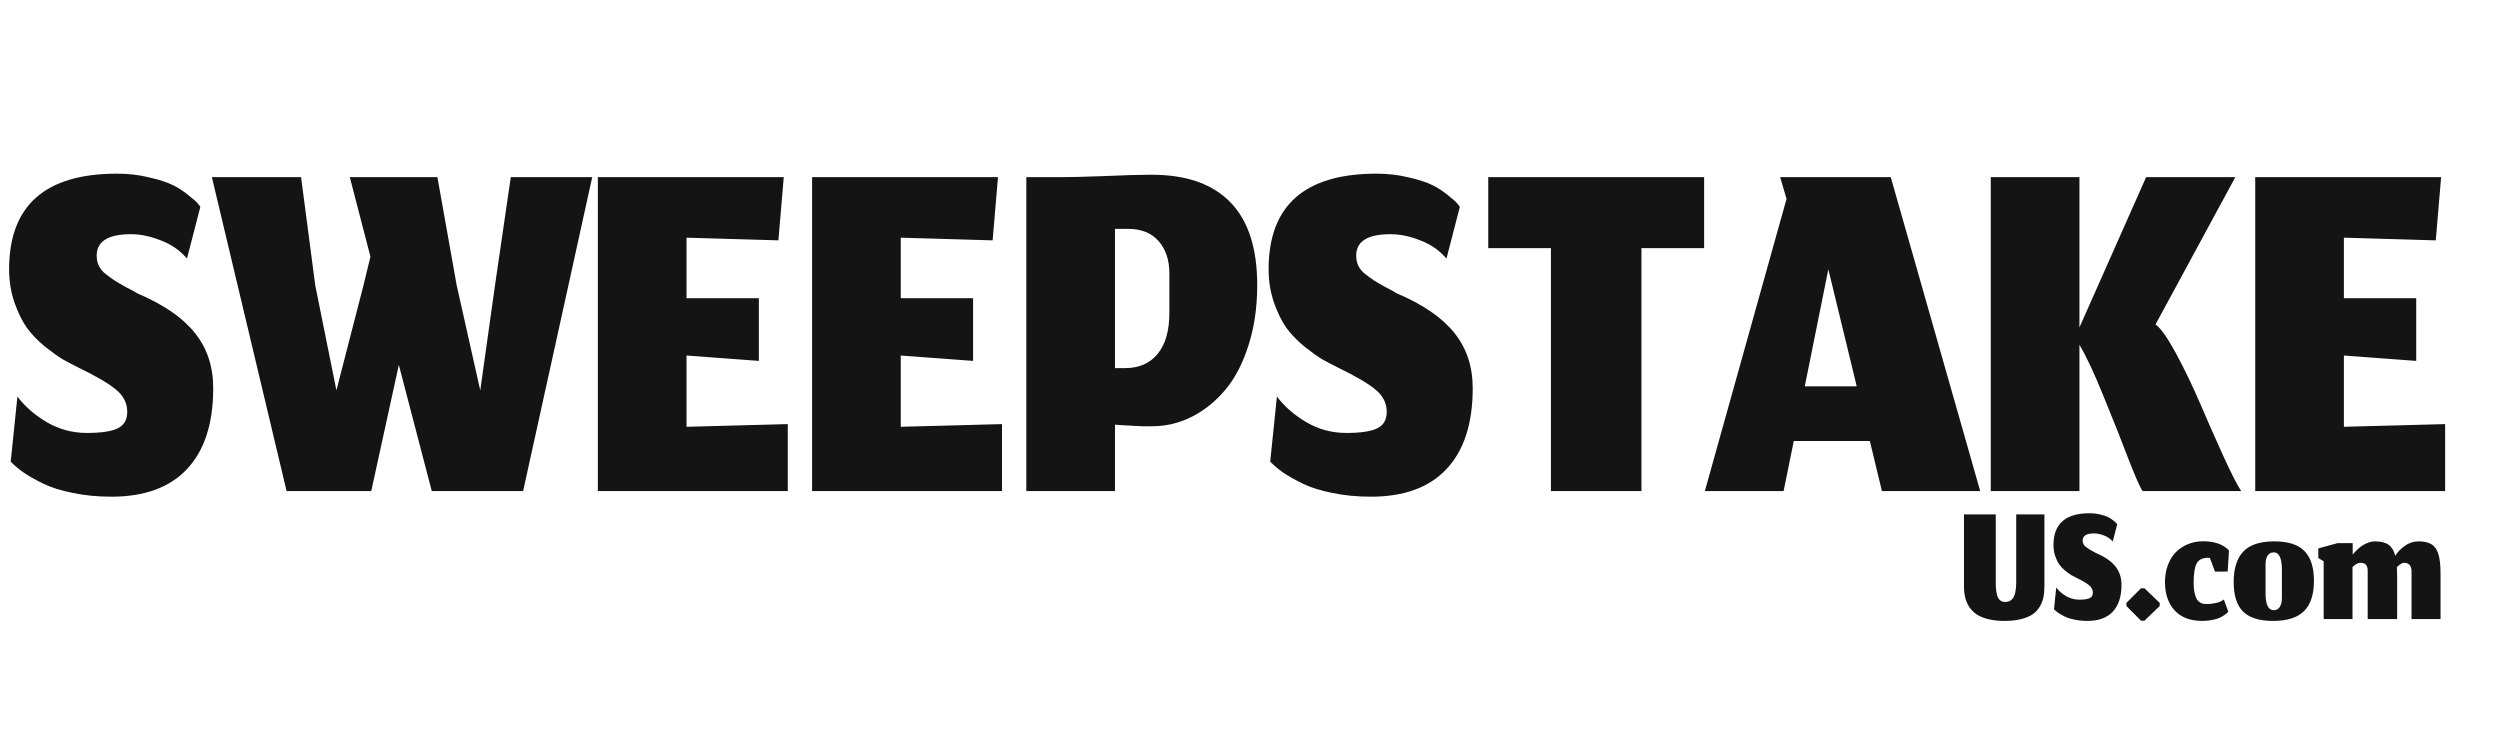 <svg xmlns="http://www.w3.org/2000/svg" width="280" height="84" viewBox="0 0 280 84" fill="none"><path d="M12.48 55.63C10.94 55.63 9.5 55.49 8.16 55.21C6.84 54.95 5.73 54.6 4.83 54.16C3.93 53.72 3.19 53.3 2.61 52.9C2.05 52.5 1.58 52.1 1.2 51.7L1.95 44.41C2.77 45.51 3.87 46.47 5.25 47.29C6.63 48.09 8.12 48.49 9.72 48.49C11.32 48.49 12.47 48.32 13.17 47.98C13.89 47.64 14.25 47.02 14.25 46.12C14.25 45.16 13.84 44.34 13.02 43.66C12.22 42.98 10.83 42.16 8.85 41.2C8.13 40.84 7.52 40.52 7.02 40.24C6.52 39.94 5.85 39.46 5.01 38.8C4.19 38.12 3.52 37.42 3 36.7C2.48 35.96 2.02 35.02 1.62 33.88C1.22 32.72 1.02 31.48 1.02 30.16C1.02 23.02 5.05 19.45 13.11 19.45C14.39 19.45 15.59 19.59 16.71 19.87C17.85 20.13 18.74 20.42 19.38 20.74C20.02 21.06 20.6 21.44 21.12 21.88C21.66 22.3 22 22.6 22.14 22.78C22.28 22.94 22.38 23.07 22.44 23.17L20.94 28.96C20.16 28.04 19.18 27.36 18 26.92C16.84 26.46 15.73 26.23 14.67 26.23C12.11 26.23 10.83 27.03 10.83 28.63C10.83 29.05 10.91 29.43 11.07 29.77C11.23 30.11 11.49 30.42 11.85 30.7C12.21 30.98 12.54 31.22 12.84 31.42C13.16 31.62 13.59 31.87 14.13 32.17C14.69 32.45 15.11 32.68 15.39 32.86C18.31 34.1 20.45 35.57 21.81 37.27C23.19 38.97 23.88 41.04 23.88 43.48C23.88 47.44 22.9 50.46 20.94 52.54C19 54.6 16.18 55.63 12.48 55.63ZM41.579 55H32.099L23.729 19.84H33.719L35.309 31.96L37.679 43.72L40.709 31.96L41.489 28.75L39.179 19.84H48.989L51.149 31.96L53.789 43.72L55.439 31.96L57.209 19.84H66.329L58.589 55H48.359L44.669 40.87L41.579 55ZM88.231 55H66.961V19.84H87.781L87.181 26.92L76.891 26.62V33.4H84.991V40.42L76.891 39.82V47.8L88.231 47.5V55ZM112.225 55H90.955V19.84H111.775L111.175 26.92L100.885 26.62V33.4H108.985V40.42L100.885 39.82V47.8L112.225 47.5V55ZM124.879 55H114.949V19.84H118.909C119.969 19.84 121.569 19.8 123.709 19.72C125.849 19.62 127.609 19.57 128.989 19.57C132.869 19.57 135.809 20.6 137.809 22.66C139.809 24.72 140.809 27.81 140.809 31.93C140.809 34.41 140.479 36.67 139.819 38.71C139.179 40.73 138.309 42.39 137.209 43.69C136.109 44.99 134.859 45.99 133.459 46.69C132.059 47.39 130.579 47.74 129.019 47.74C128.819 47.74 128.609 47.74 128.389 47.74C128.189 47.74 127.999 47.74 127.819 47.74C127.659 47.72 127.459 47.71 127.219 47.71C126.999 47.69 126.819 47.68 126.679 47.68C126.559 47.66 126.379 47.65 126.139 47.65C125.919 47.63 125.769 47.62 125.689 47.62C125.609 47.62 125.459 47.61 125.239 47.59C125.019 47.57 124.899 47.56 124.879 47.56V55ZM130.969 30.61C130.969 29.13 130.569 27.93 129.769 27.01C128.969 26.09 127.819 25.63 126.319 25.63H124.879V41.23H125.989C127.569 41.23 128.789 40.7 129.649 39.64C130.529 38.58 130.969 37.05 130.969 35.05V30.61ZM153.544 55.63C152.004 55.63 150.564 55.49 149.224 55.21C147.904 54.95 146.794 54.6 145.894 54.16C144.994 53.72 144.254 53.3 143.674 52.9C143.114 52.5 142.644 52.1 142.264 51.7L143.014 44.41C143.834 45.51 144.934 46.47 146.314 47.29C147.694 48.09 149.184 48.49 150.784 48.49C152.384 48.49 153.534 48.32 154.234 47.98C154.954 47.64 155.314 47.02 155.314 46.12C155.314 45.16 154.904 44.34 154.084 43.66C153.284 42.98 151.894 42.16 149.914 41.2C149.194 40.84 148.584 40.52 148.084 40.24C147.584 39.94 146.914 39.46 146.074 38.8C145.254 38.12 144.584 37.42 144.064 36.7C143.544 35.96 143.084 35.02 142.684 33.88C142.284 32.72 142.084 31.48 142.084 30.16C142.084 23.02 146.114 19.45 154.174 19.45C155.454 19.45 156.654 19.59 157.774 19.87C158.914 20.13 159.804 20.42 160.444 20.74C161.084 21.06 161.664 21.44 162.184 21.88C162.724 22.3 163.064 22.6 163.204 22.78C163.344 22.94 163.444 23.07 163.504 23.17L162.004 28.96C161.224 28.04 160.244 27.36 159.064 26.92C157.904 26.46 156.794 26.23 155.734 26.23C153.174 26.23 151.894 27.03 151.894 28.63C151.894 29.05 151.974 29.43 152.134 29.77C152.294 30.11 152.554 30.42 152.914 30.7C153.274 30.98 153.604 31.22 153.904 31.42C154.224 31.62 154.654 31.87 155.194 32.17C155.754 32.45 156.174 32.68 156.454 32.86C159.374 34.1 161.514 35.57 162.874 37.27C164.254 38.97 164.944 41.04 164.944 43.48C164.944 47.44 163.964 50.46 162.004 52.54C160.064 54.6 157.244 55.63 153.544 55.63ZM173.703 55V27.79H166.683V19.84H190.863V27.79H183.843V55H173.703ZM210.774 55L209.424 49.39H200.904L199.764 55H190.944L200.094 22.27L199.374 19.84H211.764L221.784 55H210.774ZM204.774 30.16L202.134 43.27H207.954L204.774 30.16ZM239.977 55C239.737 54.7 239.217 53.53 238.417 51.49C237.637 49.43 236.717 47.11 235.657 44.53C234.617 41.93 233.697 39.96 232.897 38.62V55H222.967V19.84H232.897V36.67L240.367 19.84H250.357L241.417 36.34C241.997 36.74 242.767 37.83 243.727 39.61C244.687 41.39 245.587 43.26 246.427 45.22C247.267 47.18 248.137 49.15 249.037 51.13C249.937 53.09 250.597 54.38 251.017 55H239.977ZM273.856 55H252.586V19.84H273.406L272.806 26.92L262.516 26.62V33.4H270.616V40.42L262.516 39.82V47.8L273.856 47.5V55Z" fill="#141414"></path><path d="M224.505 69.543C223.819 69.543 223.209 69.477 222.675 69.343C222.149 69.21 221.715 69.03 221.375 68.803C221.042 68.577 220.765 68.297 220.545 67.963C220.332 67.623 220.182 67.267 220.095 66.893C220.009 66.52 219.965 66.107 219.965 65.653V57.613H223.525V65.203C223.525 66.05 223.612 66.633 223.785 66.953C223.965 67.267 224.225 67.423 224.565 67.423C224.752 67.423 224.915 67.393 225.055 67.333C225.195 67.267 225.325 67.157 225.445 67.003C225.565 66.843 225.655 66.617 225.715 66.323C225.782 66.023 225.815 65.66 225.815 65.233V57.613H228.975V65.713C228.975 66.16 228.935 66.563 228.855 66.923C228.782 67.283 228.642 67.633 228.435 67.973C228.235 68.307 227.969 68.587 227.635 68.813C227.309 69.033 226.879 69.21 226.345 69.343C225.819 69.477 225.205 69.543 224.505 69.543ZM233.807 69.543C233.294 69.543 232.814 69.497 232.367 69.403C231.927 69.317 231.557 69.2 231.257 69.053C230.957 68.907 230.711 68.767 230.517 68.633C230.331 68.5 230.174 68.367 230.047 68.233L230.297 65.803C230.571 66.17 230.937 66.49 231.397 66.763C231.857 67.03 232.354 67.163 232.887 67.163C233.421 67.163 233.804 67.107 234.037 66.993C234.277 66.88 234.397 66.673 234.397 66.373C234.397 66.053 234.261 65.78 233.987 65.553C233.721 65.327 233.257 65.053 232.597 64.733C232.357 64.613 232.154 64.507 231.987 64.413C231.821 64.313 231.597 64.153 231.317 63.933C231.044 63.707 230.821 63.473 230.647 63.233C230.474 62.987 230.321 62.673 230.187 62.293C230.054 61.907 229.987 61.493 229.987 61.053C229.987 58.673 231.331 57.483 234.017 57.483C234.444 57.483 234.844 57.53 235.217 57.623C235.597 57.71 235.894 57.807 236.107 57.913C236.321 58.02 236.514 58.147 236.687 58.293C236.867 58.433 236.981 58.533 237.027 58.593C237.074 58.647 237.107 58.69 237.127 58.723L236.627 60.653C236.367 60.347 236.041 60.12 235.647 59.973C235.261 59.82 234.891 59.743 234.537 59.743C233.684 59.743 233.257 60.01 233.257 60.543C233.257 60.683 233.284 60.81 233.337 60.923C233.391 61.037 233.477 61.14 233.597 61.233C233.717 61.327 233.827 61.407 233.927 61.473C234.034 61.54 234.177 61.623 234.357 61.723C234.544 61.817 234.684 61.893 234.777 61.953C235.751 62.367 236.464 62.857 236.917 63.423C237.377 63.99 237.607 64.68 237.607 65.493C237.607 66.813 237.281 67.82 236.627 68.513C235.981 69.2 235.041 69.543 233.807 69.543ZM239.797 69.523L238.157 67.873V67.523L239.797 65.883H240.177L241.887 67.523V67.873L240.177 69.523H239.797ZM249.568 68.503L249.478 68.613C249.418 68.68 249.312 68.767 249.158 68.873C249.012 68.973 248.832 69.077 248.618 69.183C248.412 69.283 248.132 69.367 247.778 69.433C247.432 69.507 247.058 69.543 246.658 69.543C245.305 69.543 244.268 69.147 243.548 68.353C242.835 67.56 242.478 66.51 242.478 65.203C242.478 64.497 242.588 63.853 242.808 63.273C243.028 62.693 243.328 62.213 243.708 61.833C244.095 61.447 244.545 61.15 245.058 60.943C245.578 60.73 246.138 60.623 246.738 60.623C247.898 60.623 248.798 60.9 249.438 61.453C249.578 61.593 249.648 61.663 249.648 61.663L249.498 64.013L248.078 64.023L247.508 62.493C247.455 62.48 247.382 62.473 247.288 62.473C246.682 62.473 246.262 62.683 246.028 63.103C245.802 63.517 245.688 64.237 245.688 65.263C245.688 65.71 245.725 66.093 245.798 66.413C245.872 66.727 245.955 66.963 246.048 67.123C246.142 67.277 246.265 67.397 246.418 67.483C246.578 67.57 246.708 67.62 246.808 67.633C246.908 67.647 247.032 67.653 247.178 67.653C247.512 67.653 247.852 67.613 248.198 67.533C248.552 67.453 248.842 67.323 249.068 67.143L249.568 68.503ZM254.662 68.343C254.955 68.343 255.179 68.223 255.332 67.983C255.492 67.737 255.572 67.4 255.572 66.973V63.813C255.572 62.513 255.265 61.863 254.652 61.863C254.365 61.863 254.142 61.98 253.982 62.213C253.822 62.447 253.742 62.777 253.742 63.203V66.453C253.742 67.713 254.049 68.343 254.662 68.343ZM254.582 69.543C253.055 69.543 251.939 69.197 251.232 68.503C250.525 67.81 250.172 66.703 250.172 65.183C250.172 63.677 250.529 62.543 251.242 61.783C251.955 61.017 253.115 60.633 254.722 60.633C256.289 60.633 257.419 61 258.112 61.733C258.812 62.46 259.162 63.563 259.162 65.043C259.162 66.577 258.792 67.71 258.052 68.443C257.319 69.177 256.162 69.543 254.582 69.543ZM263.481 69.333H260.251V62.863L259.651 62.493V61.423L261.801 60.833H263.501V62.123C263.535 62.077 263.581 62.017 263.641 61.943C263.708 61.863 263.828 61.74 264.001 61.573C264.175 61.407 264.351 61.26 264.531 61.133C264.718 61.007 264.941 60.893 265.201 60.793C265.468 60.687 265.731 60.633 265.991 60.633C266.658 60.633 267.168 60.76 267.521 61.013C267.875 61.267 268.125 61.68 268.271 62.253C268.498 61.86 268.845 61.493 269.311 61.153C269.785 60.807 270.305 60.633 270.871 60.633C271.498 60.633 271.985 60.743 272.331 60.963C272.685 61.177 272.941 61.543 273.101 62.063C273.261 62.583 273.341 63.317 273.341 64.263V69.333H270.091V63.973C270.091 63.68 270.021 63.45 269.881 63.283C269.741 63.117 269.528 63.033 269.241 63.033C269.048 63.033 268.785 63.193 268.451 63.513C268.471 63.833 268.481 64.18 268.481 64.553V69.333H265.181V63.973C265.201 63.347 264.935 63.033 264.381 63.033C264.341 63.033 264.301 63.037 264.261 63.043C264.228 63.05 264.195 63.057 264.161 63.063C264.135 63.07 264.101 63.083 264.061 63.103C264.028 63.117 263.998 63.13 263.971 63.143C263.945 63.15 263.915 63.167 263.881 63.193C263.848 63.213 263.821 63.23 263.801 63.243C263.781 63.257 263.751 63.28 263.711 63.313C263.678 63.34 263.651 63.36 263.631 63.373C263.618 63.387 263.591 63.41 263.551 63.443C263.518 63.47 263.495 63.49 263.481 63.503V69.333Z" fill="#141414"></path></svg>